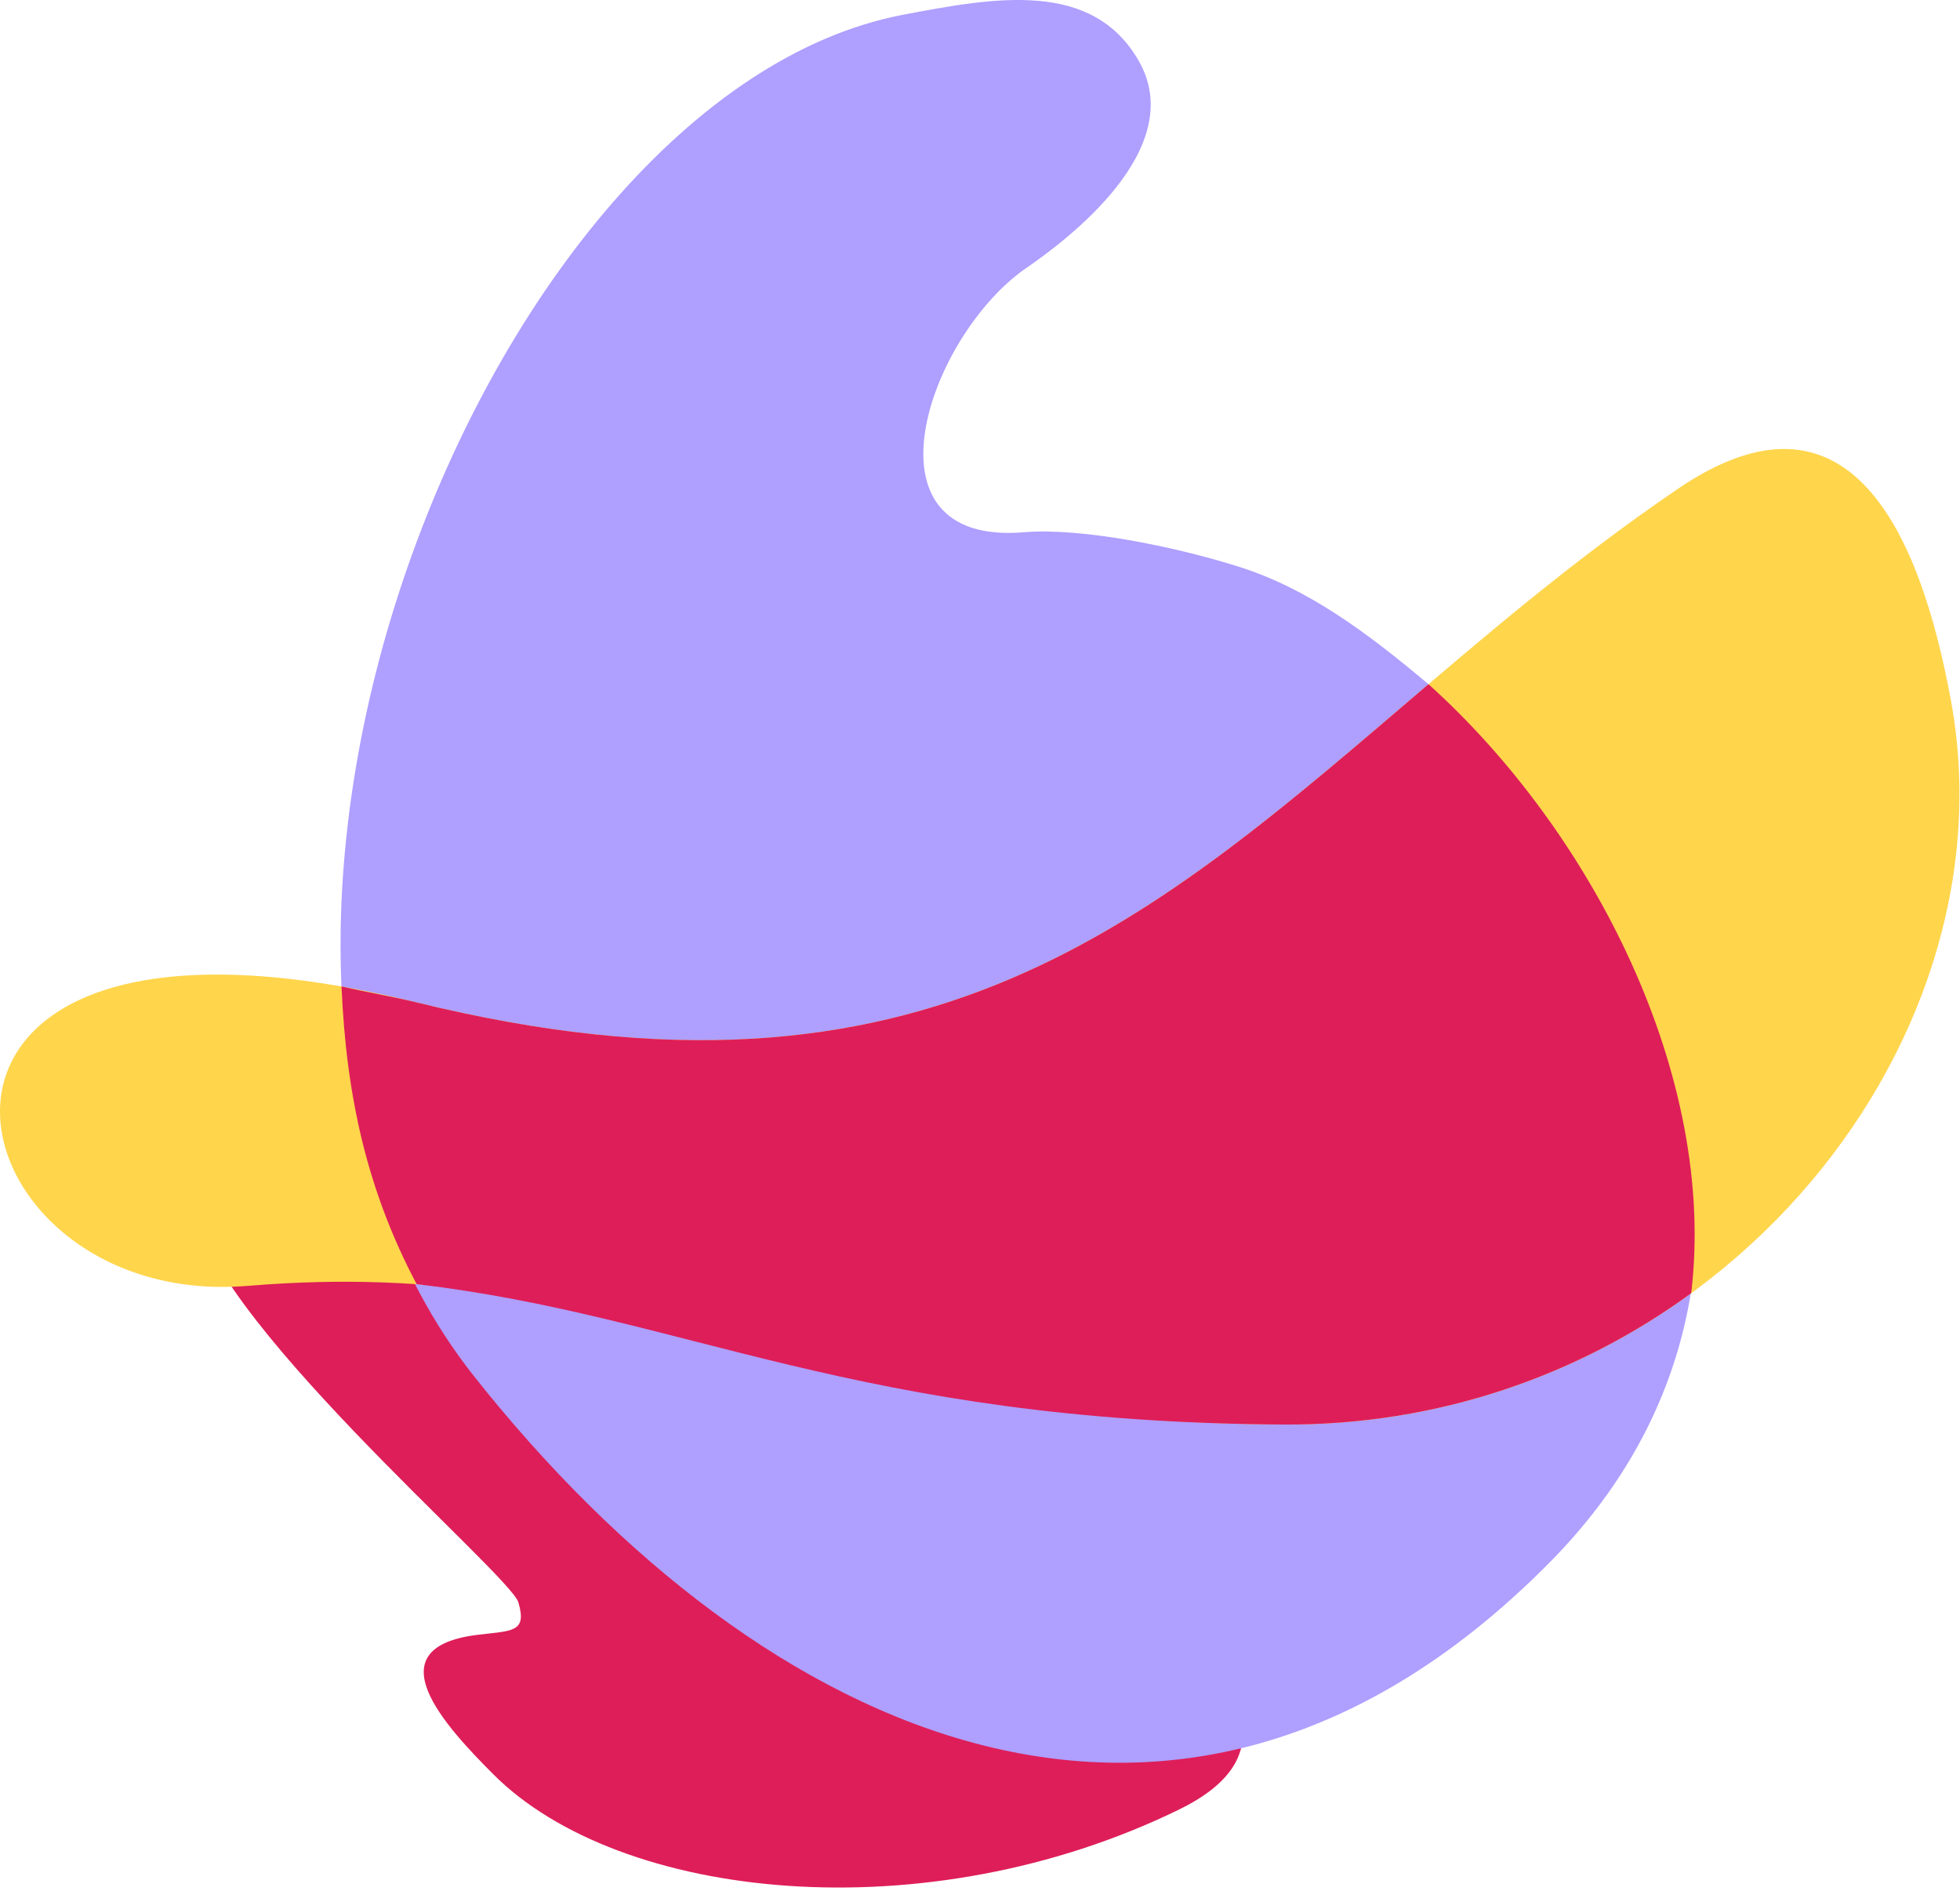 <?xml version="1.0" encoding="UTF-8"?> <svg xmlns="http://www.w3.org/2000/svg" width="426" height="411" viewBox="0 0 426 411" fill="none"> <path fill-rule="evenodd" clip-rule="evenodd" d="M42.124 260.883C42.682 284.425 110.82 342.04 112.661 348.253C114.643 354.935 111.201 354.395 103.669 355.342C80.986 358.201 96.898 375.273 107.165 385.584C134.698 413.232 201.279 420.179 256.319 393.274C276.798 383.265 272.763 369.228 255.407 354.015C246.371 346.094 194.411 370.087 194.65 353.298C195.287 309.622 51.912 259.909 42.124 260.883Z" fill="#DE1E59"></path> <path fill-rule="evenodd" clip-rule="evenodd" d="M223.112 58.22C231.679 52.308 258.549 32.324 247.459 13.155C237.352 -4.325 216.448 -0.652 196.198 3.225C105.554 20.58 30.742 207.852 103.023 299.116C166.046 378.689 257.389 420.153 336.989 339.412C397.073 278.468 363.088 193.037 310.473 148.714C297.074 137.43 284.268 127.943 269.381 123.217C255.504 118.809 235.051 114.641 222.519 115.685C186.038 118.721 201.677 73.018 223.103 58.211L223.112 58.22Z" fill="#AF9FFF"></path> <path fill-rule="evenodd" clip-rule="evenodd" d="M53.842 279.486C138.15 272.441 167.453 308.958 278.878 309.622C370.664 310.17 437.997 228.438 424.049 152.352C417.288 115.473 401.826 80.957 364.646 106.268C273.028 168.645 232.857 252.944 90.269 217.809C-34.555 187.054 -13.181 285.08 53.833 279.477L53.842 279.486Z" fill="#FFD54C"></path> <path fill-rule="evenodd" clip-rule="evenodd" d="M90.553 279.115C148.974 285.92 185.862 309.064 278.878 309.621C312.722 309.825 343.229 298.833 367.576 281.07C373.222 234.005 346.282 180.947 310.483 148.714C250.655 199.719 201.783 245.289 90.27 217.809C85.623 216.667 79.835 215.693 74.224 214.401C75.269 238.598 79.906 258.954 90.553 279.106V279.115Z" fill="#DE1E59"></path> </svg> 